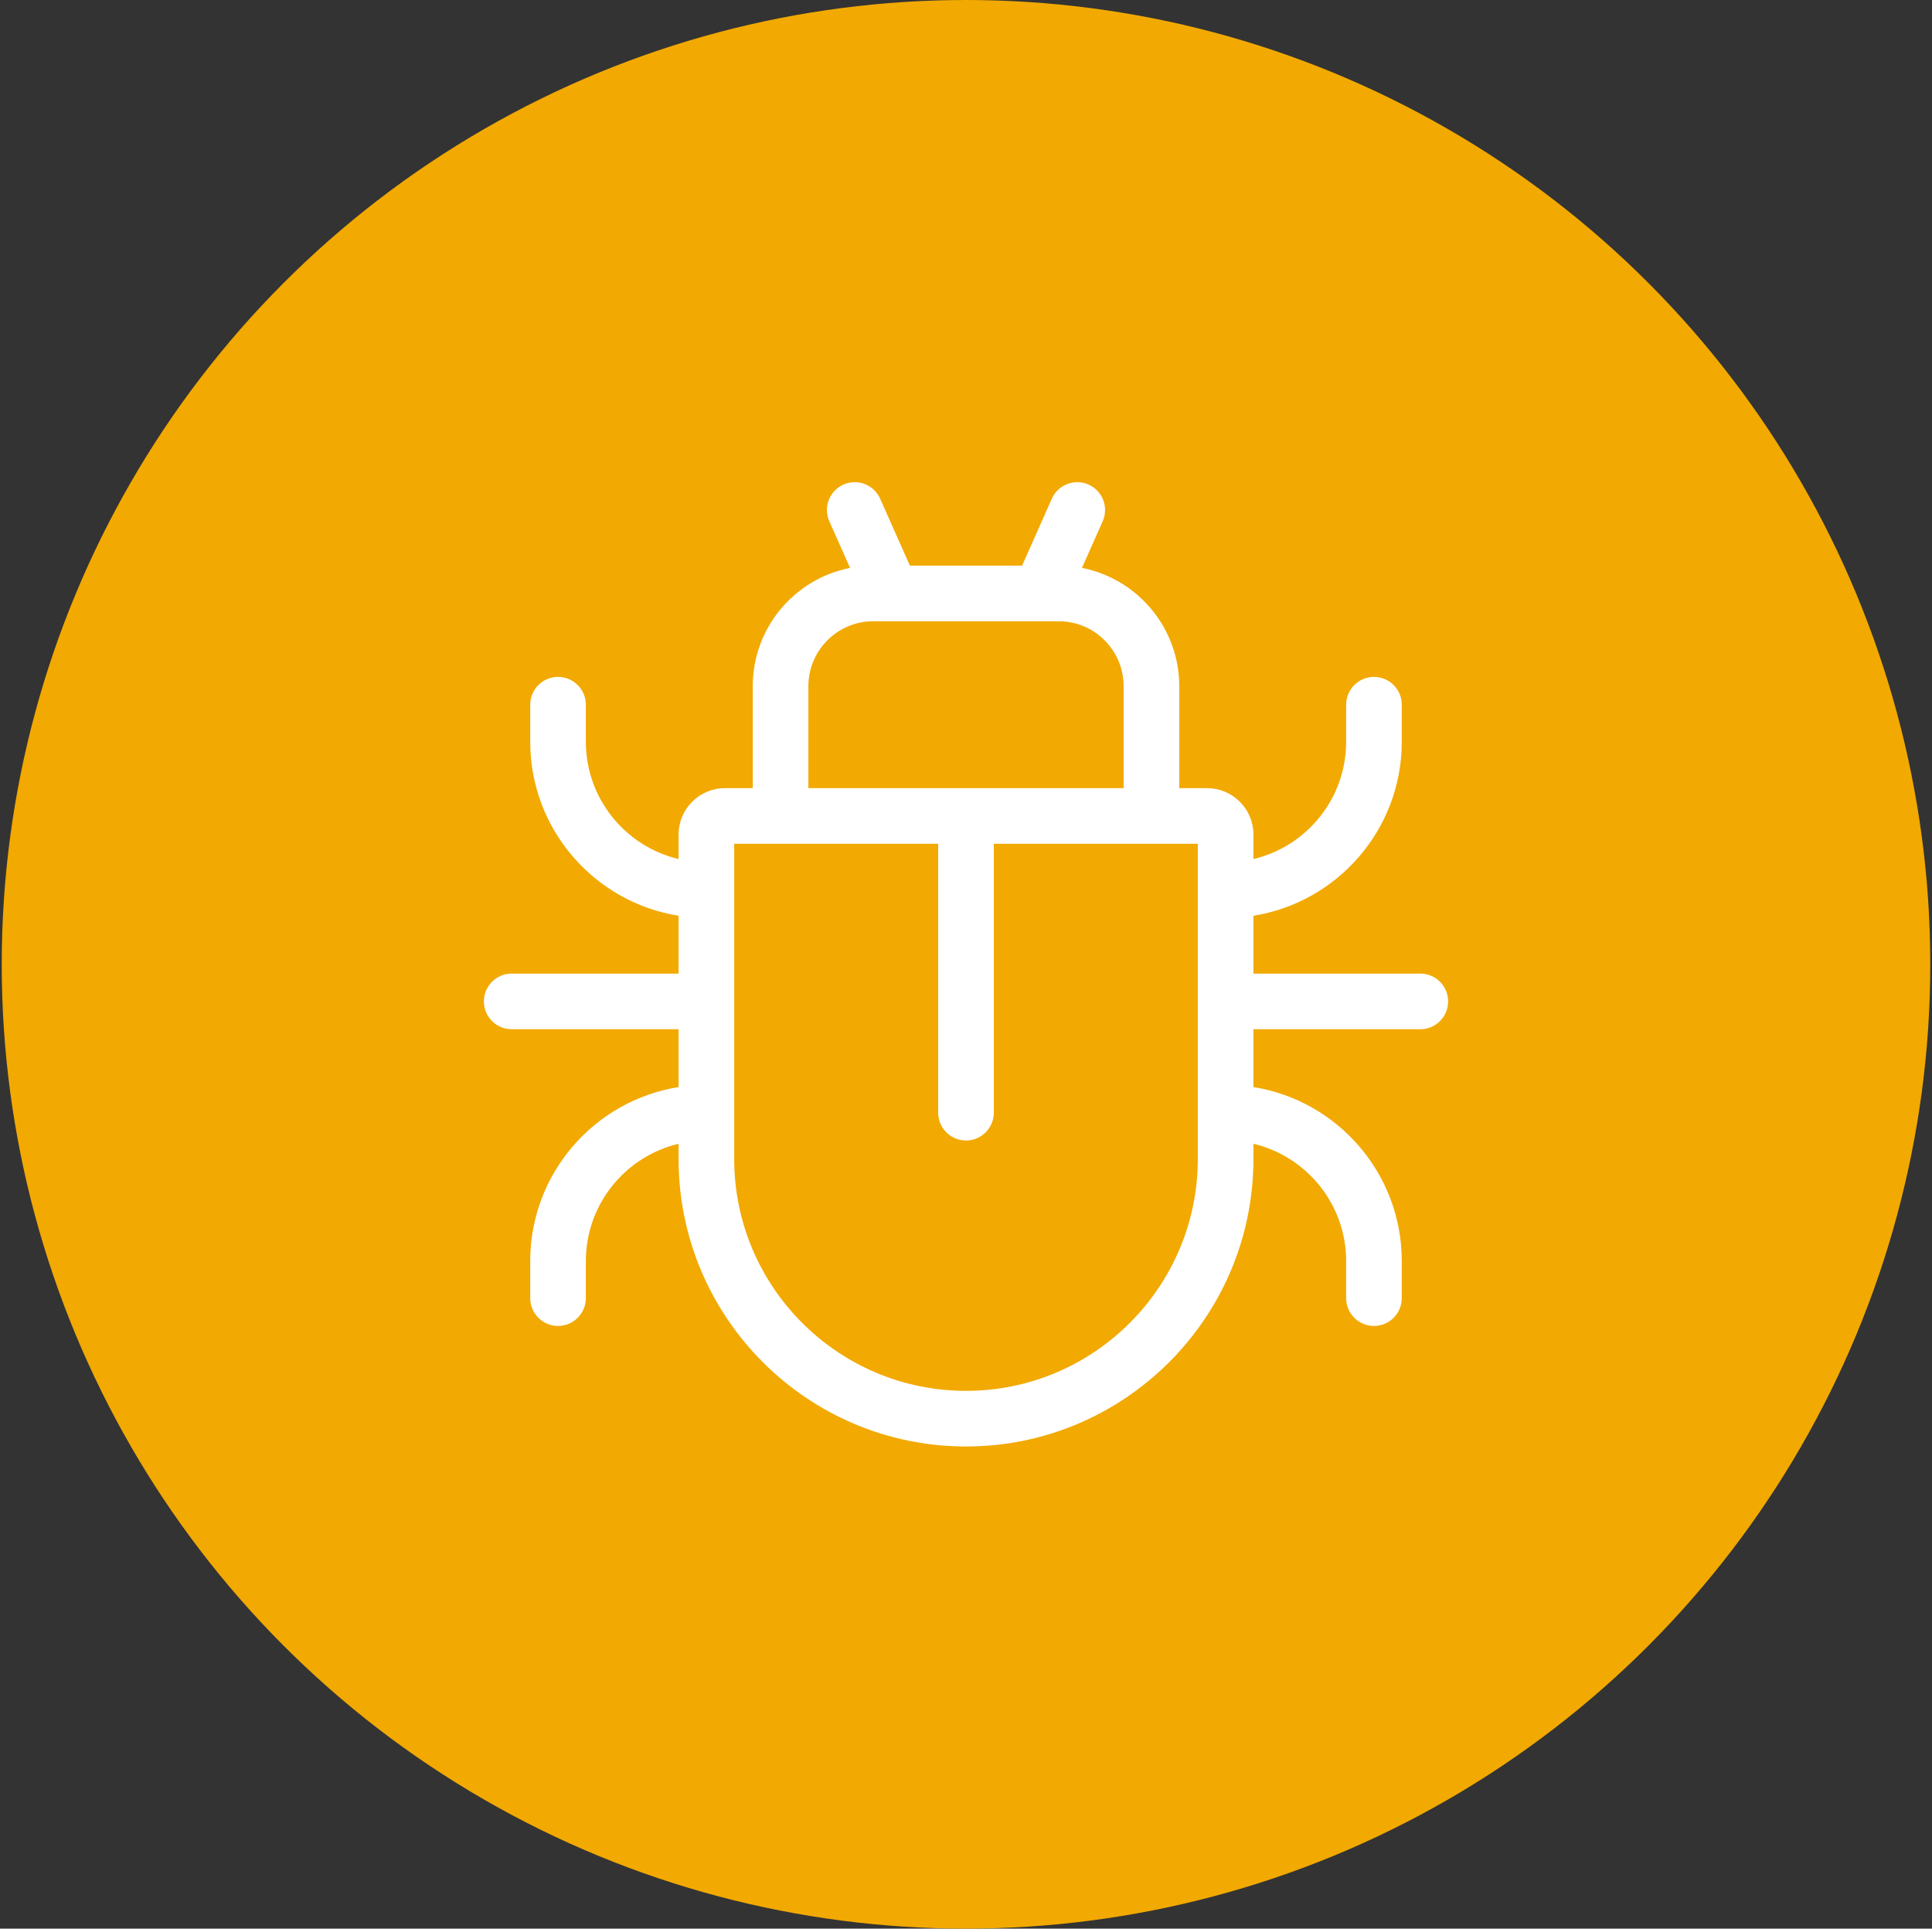 <svg xmlns="http://www.w3.org/2000/svg" width="561" height="560" viewBox="0 0 561 560" fill="none"><rect x="0" y="0" width="561" height="560" fill="#333333" stroke="none"/><circle cx="280.5" cy="280" r="280" fill="#F2A901"></circle><g clip-path="url(#clip0_657_1935)"><path d="M412.422 282.693H363.961V265.9C388.343 262.016 407.037 240.844 407.037 215.386V204.617C407.037 200.157 403.421 196.54 398.961 196.54C394.5 196.54 390.884 200.157 390.884 204.617V215.386C390.884 231.905 379.378 245.778 363.961 249.435V242.309C363.961 234.887 357.923 228.848 350.5 228.848H342.423V199.233C342.423 182.244 330.252 168.048 314.173 164.893L320.188 151.36C321.999 147.284 320.164 142.511 316.087 140.699C312.01 138.887 307.238 140.724 305.426 144.8L296.789 164.234H264.21L255.573 144.799C253.762 140.723 248.988 138.887 244.913 140.698C240.837 142.51 239.001 147.283 240.812 151.359L246.827 164.892C230.748 168.048 218.578 182.242 218.578 199.232V228.847H210.501C203.078 228.847 197.04 234.886 197.04 242.308V249.434C181.623 245.777 170.117 231.904 170.117 215.385V204.616C170.117 200.156 166.501 196.539 162.04 196.539C157.58 196.539 153.963 200.156 153.963 204.616V215.385C153.963 240.843 172.658 262.014 197.04 265.899V282.692H148.578C144.117 282.692 140.501 286.309 140.501 290.769C140.501 295.229 144.117 298.846 148.578 298.846H197.039V315.639C172.657 319.523 153.962 340.695 153.962 366.153V376.922C153.962 381.382 157.579 384.999 162.039 384.999C166.499 384.999 170.116 381.382 170.116 376.922V366.153C170.116 349.634 181.622 335.762 197.039 332.104V336.538C197.039 382.559 234.48 420 280.5 420C326.52 420 363.961 382.559 363.961 336.539V332.106C379.377 335.763 390.883 349.636 390.883 366.155V376.924C390.883 381.384 394.5 385.001 398.96 385.001C403.42 385.001 407.037 381.384 407.037 376.924V366.155C407.037 340.697 388.342 319.525 363.96 315.641V298.848H412.421C416.882 298.848 420.498 295.231 420.498 290.771C420.498 286.31 416.882 282.693 412.422 282.693ZM234.731 199.233C234.731 188.841 243.185 180.387 253.577 180.387H307.423C317.814 180.387 326.268 188.841 326.268 199.233V228.848H234.731V199.233ZM347.807 336.539C347.807 373.652 317.613 403.846 280.5 403.846C243.387 403.846 213.193 373.652 213.193 336.539V245.002H272.423V323.078C272.423 327.538 276.04 331.155 280.5 331.155C284.96 331.155 288.577 327.538 288.577 323.078V245.002H347.807V336.539Z" fill="white"></path></g><defs><clipPath id="clip0_657_1935"><rect width="280" height="280" fill="white" transform="translate(140.5 140)"></rect></clipPath></defs></svg>